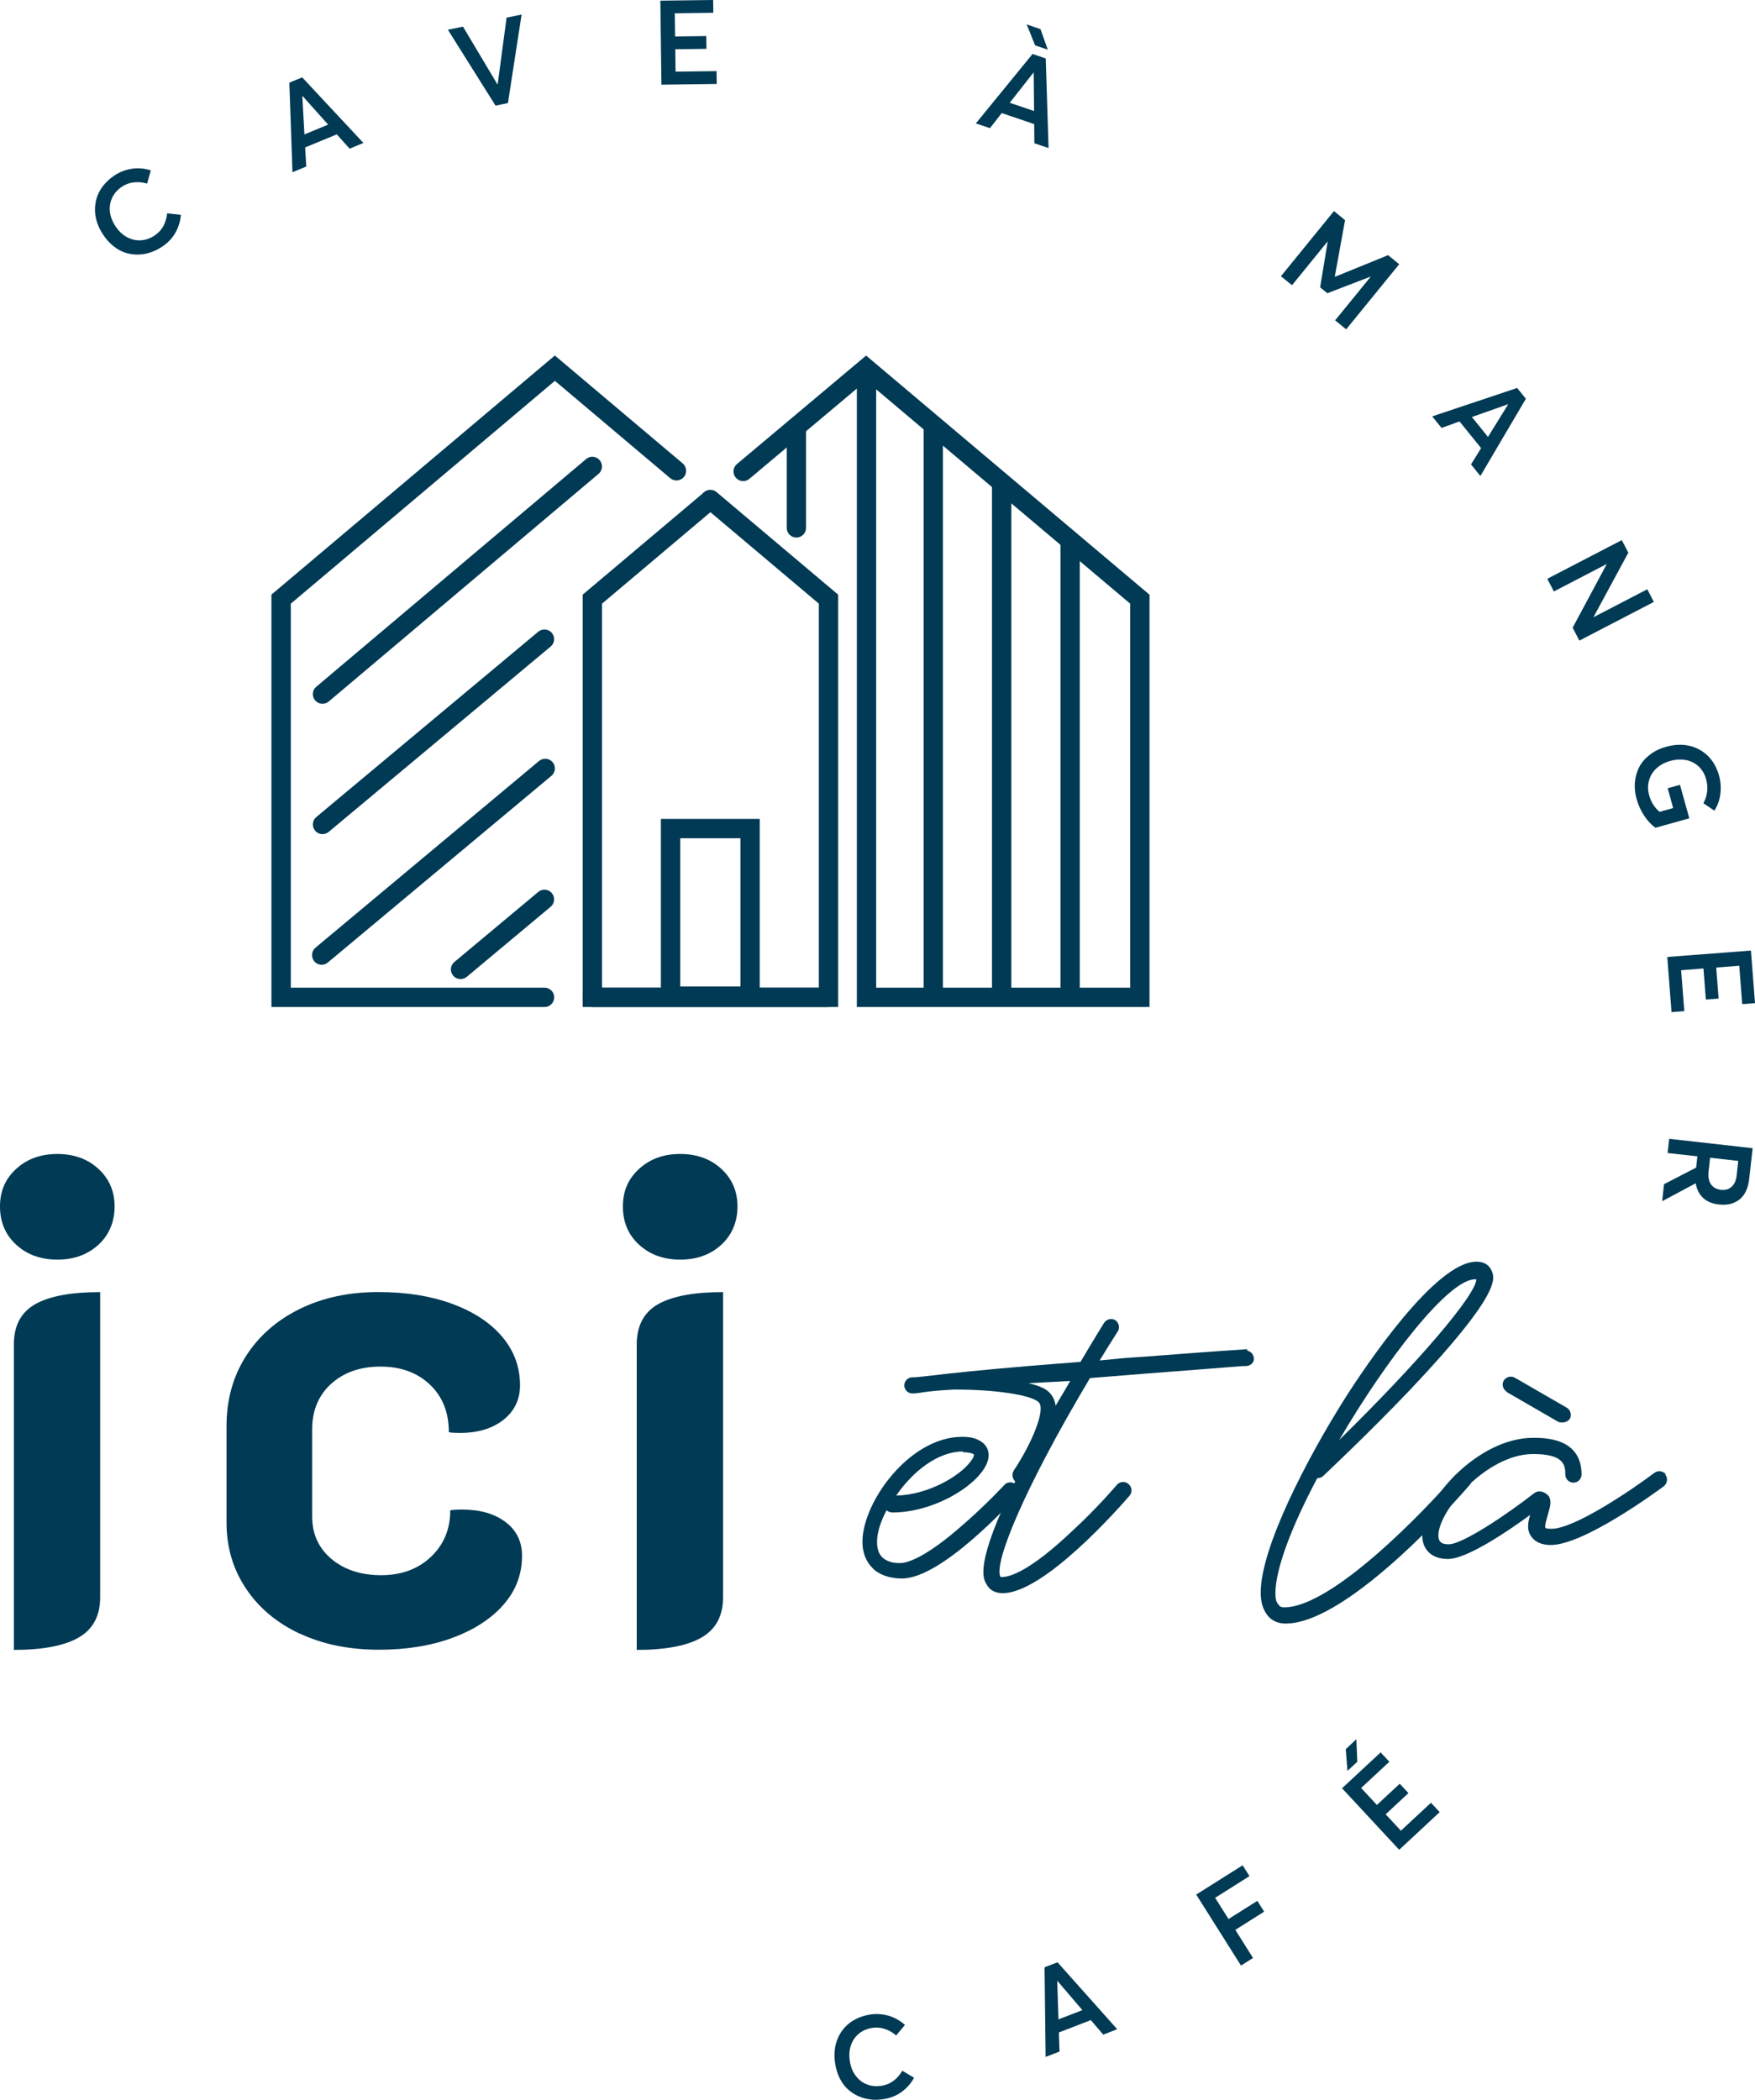 <svg xmlns="http://www.w3.org/2000/svg" id="uuid-33ef9e6f-cc13-485b-80b5-64c5d66015a9" viewBox="0 0 297.87 356.32"><path d="m25.51,42.84c-.7.24-1.41.35-2.14.36-.72,0-1.43-.1-2.11-.32-.68-.22-1.35-.59-1.99-1.1-.64-.51-1.22-1.14-1.73-1.9-.46-.68-.81-1.38-1.05-2.1-.24-.72-.37-1.45-.37-2.17,0-.73.1-1.44.33-2.13.22-.69.59-1.35,1.09-1.99.5-.64,1.13-1.21,1.88-1.71.86-.58,1.82-.95,2.88-1.13,1.07-.18,2.17-.09,3.3.26l-.63,2.25c-.73-.23-1.47-.3-2.22-.22-.75.08-1.44.33-2.05.74-.76.51-1.31,1.14-1.66,1.88-.35.74-.48,1.54-.38,2.39.1.85.43,1.69.99,2.52.54.79,1.18,1.39,1.93,1.79.75.4,1.53.57,2.35.52.82-.06,1.6-.33,2.34-.83.64-.43,1.13-.97,1.48-1.63.34-.65.55-1.36.62-2.12l2.33.26c-.08,1.05-.38,2.04-.9,2.98-.52.94-1.26,1.74-2.25,2.4-.64.43-1.32.77-2.02,1" fill="#003a54"></path><path d="m57.17,22.8l-5.38,2.22.19,3.24-2.34.97-.53-15.2,2.18-.9,10.39,11.13-2.34.97-2.17-2.42Zm-1.48-1.66l-4.36-4.87h-.02s.36,6.54.36,6.54l4.02-1.66Z" fill="#003a54"></path><polygon points="88.53 2.47 86.21 17.49 84.11 17.93 76.02 5.05 78.58 4.52 84.42 14.31 84.47 14.3 85.98 2.99 88.53 2.47" fill="#003a54"></polygon><polygon points="112.08 .11 121.04 0 121.07 2.17 114.53 2.26 114.58 6.19 119.87 6.12 119.9 8.29 114.61 8.36 114.66 12.16 121.62 12.07 121.65 14.25 112.26 14.37 112.08 .11" fill="#003a54"></polygon><path d="m175.53,21.06l-5.51-1.87-2,2.56-2.39-.81,9.62-11.78,2.24.76.48,15.21-2.41-.82-.03-3.25Zm-.02-2.22l-.07-6.54h-.02s-4.04,5.14-4.04,5.14l4.12,1.4Zm.17-11.15l-1.42-3.55,2.34.81,1.24,3.48-2.16-.73Z" fill="#003a54"></path><polygon points="237.48 44.84 228.48 55.89 226.61 54.36 232.64 46.96 232.62 46.94 225.29 49.76 224.06 48.76 225.34 41.02 225.31 41 219.29 48.4 217.41 46.88 226.41 35.82 228.29 37.36 226.55 46.94 226.58 46.97 235.6 43.3 237.48 44.84" fill="#003a54"></polygon><path d="m251.38,76.04l-3.66-4.52-3.05,1.1-1.59-1.96,14.42-4.82,1.48,1.83-7.72,13.11-1.59-1.97,1.71-2.76Zm1.17-1.89l3.44-5.56h-.01s-6.16,2.18-6.16,2.18l2.73,3.38Z" fill="#003a54"></path><polygon points="280.7 102.15 268.06 108.71 266.92 106.52 272.69 95.76 272.67 95.73 263.73 100.37 262.62 98.22 275.26 91.66 276.37 93.79 270.49 104.67 270.52 104.71 279.59 100 280.7 102.15" fill="#003a54"></polygon><path d="m277.49,132.71c.09-.93.34-1.79.75-2.58.41-.78,1.02-1.47,1.8-2.07.78-.6,1.7-1.04,2.77-1.34.67-.18,1.33-.29,1.98-.32.66-.03,1.28.02,1.87.15.59.12,1.16.33,1.69.61.53.28,1.02.64,1.46,1.05.44.41.82.91,1.16,1.48.33.58.59,1.21.79,1.9.28,1,.36,2.02.24,3.07-.12,1.05-.46,2.02-1.02,2.91l-1.87-1.26c.71-1.29.86-2.67.45-4.13-.17-.62-.45-1.16-.82-1.64-.38-.48-.83-.85-1.35-1.13-.52-.28-1.12-.45-1.79-.5-.67-.06-1.38.02-2.11.22-.91.25-1.68.66-2.31,1.23-.63.57-1.06,1.25-1.29,2.06-.23.81-.23,1.66.02,2.55.31,1.13.9,2.07,1.76,2.8l2.31-.64-.93-3.36,2.09-.58,1.58,5.68-5.74,1.6c-.7-.49-1.34-1.17-1.91-2.03-.57-.87-1.01-1.82-1.3-2.86-.27-.98-.37-1.94-.28-2.87" fill="#003a54"></path><polygon points="297.18 161.31 297.87 170.24 295.7 170.4 295.2 163.89 291.29 164.19 291.69 169.46 289.53 169.63 289.12 164.35 285.33 164.65 285.87 171.59 283.7 171.76 282.98 162.4 297.18 161.31" fill="#003a54"></polygon><path d="m282.45,200.95l5.43-2.81.21-1.91-5.05-.56.27-2.41,14.16,1.59-.59,5.23c-.07.65-.21,1.24-.42,1.76-.21.52-.47.95-.79,1.3-.31.35-.68.62-1.09.83-.41.21-.85.35-1.33.42-.48.07-.98.07-1.51.01-1.14-.13-2.03-.5-2.69-1.12-.66-.62-1.07-1.44-1.23-2.46h-.04s-5.67,3.03-5.67,3.03l.32-2.89Zm7.8-4.48l-.26,2.3c-.1.94.03,1.68.41,2.21.38.54.93.84,1.67.93.75.08,1.35-.09,1.83-.51.47-.42.76-1.07.86-1.93l.27-2.46-4.79-.54Z" fill="#003a54"></path><path d="m147.81,356.28c-.73-.07-1.43-.26-2.1-.55-.66-.29-1.26-.68-1.79-1.16-.53-.48-.99-1.09-1.36-1.81-.38-.73-.64-1.54-.79-2.44-.14-.8-.17-1.59-.1-2.34.07-.76.26-1.47.55-2.14.3-.67.69-1.27,1.17-1.8.48-.54,1.09-.99,1.81-1.37.72-.38,1.52-.64,2.41-.79,1.02-.17,2.05-.12,3.09.16,1.04.28,2.01.81,2.9,1.59l-1.5,1.79c-.57-.5-1.21-.87-1.93-1.11s-1.44-.29-2.17-.17c-.9.15-1.66.49-2.29,1.03-.62.53-1.07,1.21-1.32,2.03-.26.82-.3,1.72-.13,2.7.16.95.5,1.76,1.02,2.42s1.16,1.15,1.93,1.43c.77.29,1.59.35,2.47.2.76-.13,1.43-.42,2.02-.87.59-.45,1.06-1.01,1.43-1.68l2.01,1.2c-.51.92-1.18,1.7-2.04,2.35-.86.64-1.87,1.06-3.04,1.26-.77.13-1.52.16-2.25.09" fill="#003a54"></path><path d="m185.15,342.81l-5.43,2.1.11,3.24-2.36.91-.18-15.21,2.2-.85,10.13,11.36-2.37.92-2.11-2.47Zm-1.44-1.69l-4.25-4.97h-.02s.21,6.54.21,6.54l4.06-1.57Z" fill="#003a54"></path><polygon points="203.03 321.51 210.91 316.54 212.07 318.38 206.24 322.06 208.51 325.66 213.4 322.58 214.56 324.41 209.67 327.5 212.67 332.27 210.63 333.56 203.03 321.51" fill="#003a54"></polygon><path d="m227.77,303.48l6.56-6.1,1.48,1.59-4.79,4.45,2.68,2.88,3.87-3.6,1.48,1.59-3.87,3.6,2.59,2.78,5.1-4.74,1.48,1.59-6.87,6.39-9.7-10.44Zm.64-6.64l1.8-1.69.16,3.82-1.67,1.55-.29-3.69Z" fill="#003a54"></path><polygon points="140.62 170.89 98.9 170.89 98.9 100.91 119.5 83.54 121.62 86.04 102.18 102.44 102.18 167.61 140.62 167.61 140.62 170.89" fill="#003a54"></polygon><path d="m92.41,170.89h-46.34v-69.98l48.1-40.58,21.7,18.31c.69.58.78,1.62.2,2.31-.59.69-1.62.78-2.31.2l-19.58-16.52-44.82,37.81v65.17h43.06c.91,0,1.64.73,1.64,1.64s-.73,1.64-1.64,1.64" fill="#003a54"></path><path d="m142.26,170.89h-41.73c-.91,0-1.64-.73-1.64-1.64s.73-1.64,1.64-1.64h38.45v-65.17l-19.47-16.42c-.69-.59-.78-1.62-.2-2.31.58-.69,1.62-.78,2.31-.2l20.63,17.4v69.98Z" fill="#003a54"></path><path d="m54.74,119.43c-.47,0-.93-.2-1.26-.58-.58-.69-.5-1.73.2-2.31l45.8-38.64c.69-.59,1.73-.49,2.31.2.58.69.5,1.73-.2,2.31l-45.8,38.64c-.31.26-.68.38-1.06.38" fill="#003a54"></path><path d="m54.74,141.55c-.47,0-.94-.2-1.26-.59-.58-.69-.49-1.73.21-2.31l37.67-31.45c.7-.58,1.73-.48,2.31.21.58.7.49,1.73-.21,2.31l-37.67,31.45c-.31.26-.68.38-1.05.38" fill="#003a54"></path><path d="m54.6,163.72c-.47,0-.94-.2-1.26-.59-.58-.69-.49-1.73.21-2.31l37.94-31.68c.69-.58,1.73-.49,2.31.21.58.69.49,1.73-.21,2.31l-37.95,31.68c-.31.26-.68.38-1.05.38" fill="#003a54"></path><path d="m78.17,166.15c-.47,0-.94-.2-1.26-.59-.58-.69-.49-1.73.21-2.31l14.24-11.89c.7-.58,1.73-.49,2.31.21.58.69.48,1.73-.21,2.31l-14.24,11.89c-.31.26-.68.38-1.05.38" fill="#003a54"></path><path d="m128.95,170.69h-16.78v-31.72h16.78v31.72Zm-13.5-3.28h10.22v-25.16h-10.22v25.16Z" fill="#003a54"></path><rect x="156.76" y="72.12" width="3.28" height="96.92" fill="#003a54"></rect><rect x="168.37" y="81.94" width="3.28" height="87.11" fill="#003a54"></rect><rect x="179.99" y="91.75" width="3.28" height="77.29" fill="#003a54"></rect><path d="m195.1,170.89h-49.67v-104.95l-18.24,15.32c-.69.59-1.73.49-2.31-.2-.59-.69-.49-1.73.2-2.31l21.92-18.41,48.1,40.58v69.97Zm-46.39-3.28h43.11v-65.17l-43.11-36.37v101.54Z" fill="#003a54"></path><path d="m135.17,91.22c-.91,0-1.64-.73-1.64-1.64v-16.64c0-.91.73-1.64,1.64-1.64s1.64.73,1.64,1.64v16.64c0,.9-.73,1.64-1.64,1.64" fill="#003a54"></path><path d="m172.91,251.67c.5.5.5,1.38,0,1.87-1.38,1.5-13.08,14.33-19.81,14.33-2.12,0-3.87-.62-4.98-1.74-1.13-1.12-1.74-2.62-1.74-4.48,0-6.73,7.97-17.82,16.94-17.82,1.37,0,2.36.25,3.11.75.87.5,1.37,1.38,1.37,2.37,0,3.99-8.47,9.72-16.32,9.72-.38,0-.75-.13-1-.38-.99,1.87-1.62,3.74-1.62,5.36,0,1.12.25,1.99.87,2.61.63.62,1.62,1,2.99,1,1.25,0,4.36-.87,10.83-6.6,3.87-3.36,6.98-6.73,6.98-6.73.5-.5,1.37-.5,1.87,0l.51-.25Zm-9.47-5.35c-4.36,0-8.59,3.49-11.33,7.48,5.48-.12,10.83-3.36,12.58-5.73.62-.75.62-1.12.62-1.24,0,0-.37-.38-1.87-.38v-.13Z" fill="#003a54"></path><path d="m211.67,229.2c.75.13,1.25.87,1.13,1.62-.13.62-.75,1-1.38,1-1.12,0-.62.05-17.07,1.29-3.11.25-6.23.5-9.35.75-11.09,18.56-16.44,31.52-15.19,33.76h.25c1.37,0,4.73-1,11.83-7.72,4.24-3.87,7.61-7.85,7.61-7.85.5-.62,1.37-.75,1.99-.25.63.5.75,1.37.25,1.99-1.5,1.74-14.46,16.57-21.55,16.57-1.25,0-2.24-.5-2.74-1.5-.63-.99-2-3.49,4.86-17.44-.5-.5-.63-1.24-.25-1.87,2.99-4.48,5.49-10.34,4.24-11.58-1.25-1.25-7.4-2.16-14.01-2.16h-.38c-5.43.28-5.69.66-7.06.66-.74,0-1.37-.62-1.37-1.37s.63-1.37,1.37-1.37c2,0,5.5-.87,28.54-2.62,2.36-3.99,3.99-6.6,3.99-6.6.38-.62,1.25-.87,1.87-.5.62.37.87,1.24.5,1.87-1.12,1.75-2.12,3.36-3.11,4.99,2.5-.25,4.98-.5,7.35-.62,8.94-.67,10.04-.79,17.7-1.29v.25Zm-32.53,9.39c.87-1.49,1.74-2.86,2.5-4.24-2.36.13-4.74.25-7.1.38,1.62.37,2.86.87,3.49,1.5.62.62,1,1.37,1.12,2.24v.12Z" fill="#003a54"></path><path d="m247.23,250.23c.5-.62,1.37-.74,1.99-.25.63.5.75,1.38.25,1.99-.87,1-20.31,23.55-31.27,23.55-1.75,0-2.74-.87-3.24-1.62-.62-.87-.99-2.11-.99-3.61,0-7.6,7.72-22.55,14.32-33.01,3.49-5.48,15.33-23.17,22.3-23.17,1.74,0,2.37,1,2.62,1.62.5,1.24,1.5,3.86-13.7,19.93-7.22,7.6-14.82,14.7-14.94,14.82-.25.25-.63.37-1,.37-4.23,7.97-7.1,15.32-7.1,19.56,0,1.12.25,1.62.51,1.86.12.25.36.5.99.5,8.09,0,23.8-16.32,29.15-22.55h.12Zm3.11-33.13c-4.48,0-14.95,13.46-23.05,27.28,13.21-12.95,23.17-24.54,23.29-27.28h-.24Z" fill="#003a54"></path><path d="m282.63,250.23c.5.62.37,1.5-.25,2-1.37,1-13.58,9.96-19.18,9.96-1.5,0-2.62-.5-3.25-1.37-.87-1.12-.62-2.49-.24-3.74-3.74,2.74-10.71,7.48-13.96,7.48-1.37,0-2.49-.38-3.24-1.12-.5-.5-1.12-1.37-1.12-2.87,0-5.98,9.47-16.57,18.81-16.57,1.99,0,8.23,0,8.23,6.23,0,.75-.63,1.38-1.38,1.38s-1.37-.62-1.37-1.38c0-1.74-.38-3.48-5.48-3.48-7.85,0-16.07,9.59-16.07,13.82,0,.5.12.87.38,1.12.24.25.74.38,1.37.38,2.36,0,9.96-5.11,14.58-8.73.24-.12.5-.25.74-.25.87,0,1.37.5,1.62.75.62.87.24,1.99-.12,3.24-.13.5-.63,1.99-.37,2.24,0,0,.24.12.99.12,3.99,0,13.96-6.85,17.44-9.47.63-.5,1.5-.37,2,.25h-.12Zm-26.91-14.07c-.63-.38-.87-1.25-.5-1.87.38-.62,1.25-.87,1.87-.5l8.85,5.11c.62.38.87,1.25.5,1.87-.25.37-.75.62-1.25.62-.24,0-.5,0-.74-.12l-8.84-5.11h.12Z" fill="#003a54"></path><path d="m2.76,211.24c-1.84-1.68-2.76-3.85-2.76-6.5s.92-4.71,2.76-6.39c1.83-1.68,4.16-2.52,6.97-2.52s5.14.84,6.97,2.52c1.83,1.68,2.75,3.81,2.75,6.39s-.92,4.83-2.75,6.5c-1.84,1.68-4.16,2.52-6.97,2.52s-5.14-.84-6.97-2.52m-.41,16.94c0-3.2,1.21-5.49,3.63-6.86,2.42-1.37,6.1-2.05,11.02-2.05v51.81c0,3.13-1.21,5.39-3.63,6.8-2.42,1.4-6.1,2.11-11.02,2.11v-51.81Z" fill="#003a54"></path><path d="m50.87,277.23c-3.91-1.83-6.96-4.39-9.14-7.68-2.19-3.28-3.28-6.99-3.28-11.14v-16.41c0-4.45,1.09-8.4,3.28-11.84,2.19-3.44,5.24-6.11,9.14-8.03,3.91-1.92,8.36-2.87,13.36-2.87,4.69,0,8.85.66,12.48,1.99,3.63,1.33,6.47,3.18,8.5,5.57,2.03,2.38,3.05,5.14,3.05,8.26,0,2.42-.94,4.38-2.81,5.86-1.88,1.49-4.34,2.23-7.39,2.23-.86,0-1.48-.04-1.88-.12,0-3.36-1.07-6.06-3.22-8.09-2.15-2.03-4.94-3.05-8.38-3.05s-6.23.98-8.38,2.93c-2.15,1.95-3.22,4.53-3.22,7.74v14.77c0,2.97,1.1,5.38,3.28,7.21,2.19,1.83,5,2.75,8.44,2.75s6.25-1.04,8.44-3.11c2.19-2.07,3.28-4.71,3.28-7.91.47-.07,1.13-.12,1.99-.12,3.05,0,5.51.7,7.38,2.11,1.88,1.41,2.81,3.32,2.81,5.74,0,3.13-1.04,5.88-3.11,8.26-2.07,2.38-4.94,4.26-8.62,5.63-3.67,1.37-7.85,2.05-12.54,2.05-5.08,0-9.57-.92-13.48-2.76" fill="#003a54"></path><path d="m108.48,211.24c-1.84-1.68-2.76-3.85-2.76-6.5s.92-4.71,2.76-6.39c1.83-1.68,4.16-2.52,6.97-2.52s5.14.84,6.97,2.52c1.83,1.68,2.75,3.81,2.75,6.39s-.92,4.83-2.75,6.5c-1.84,1.68-4.16,2.52-6.97,2.52s-5.14-.84-6.97-2.52m-.41,16.94c0-3.2,1.21-5.49,3.63-6.86,2.42-1.37,6.1-2.05,11.02-2.05v51.81c0,3.13-1.21,5.39-3.63,6.8-2.42,1.4-6.1,2.11-11.02,2.11v-51.81Z" fill="#003a54"></path></svg>